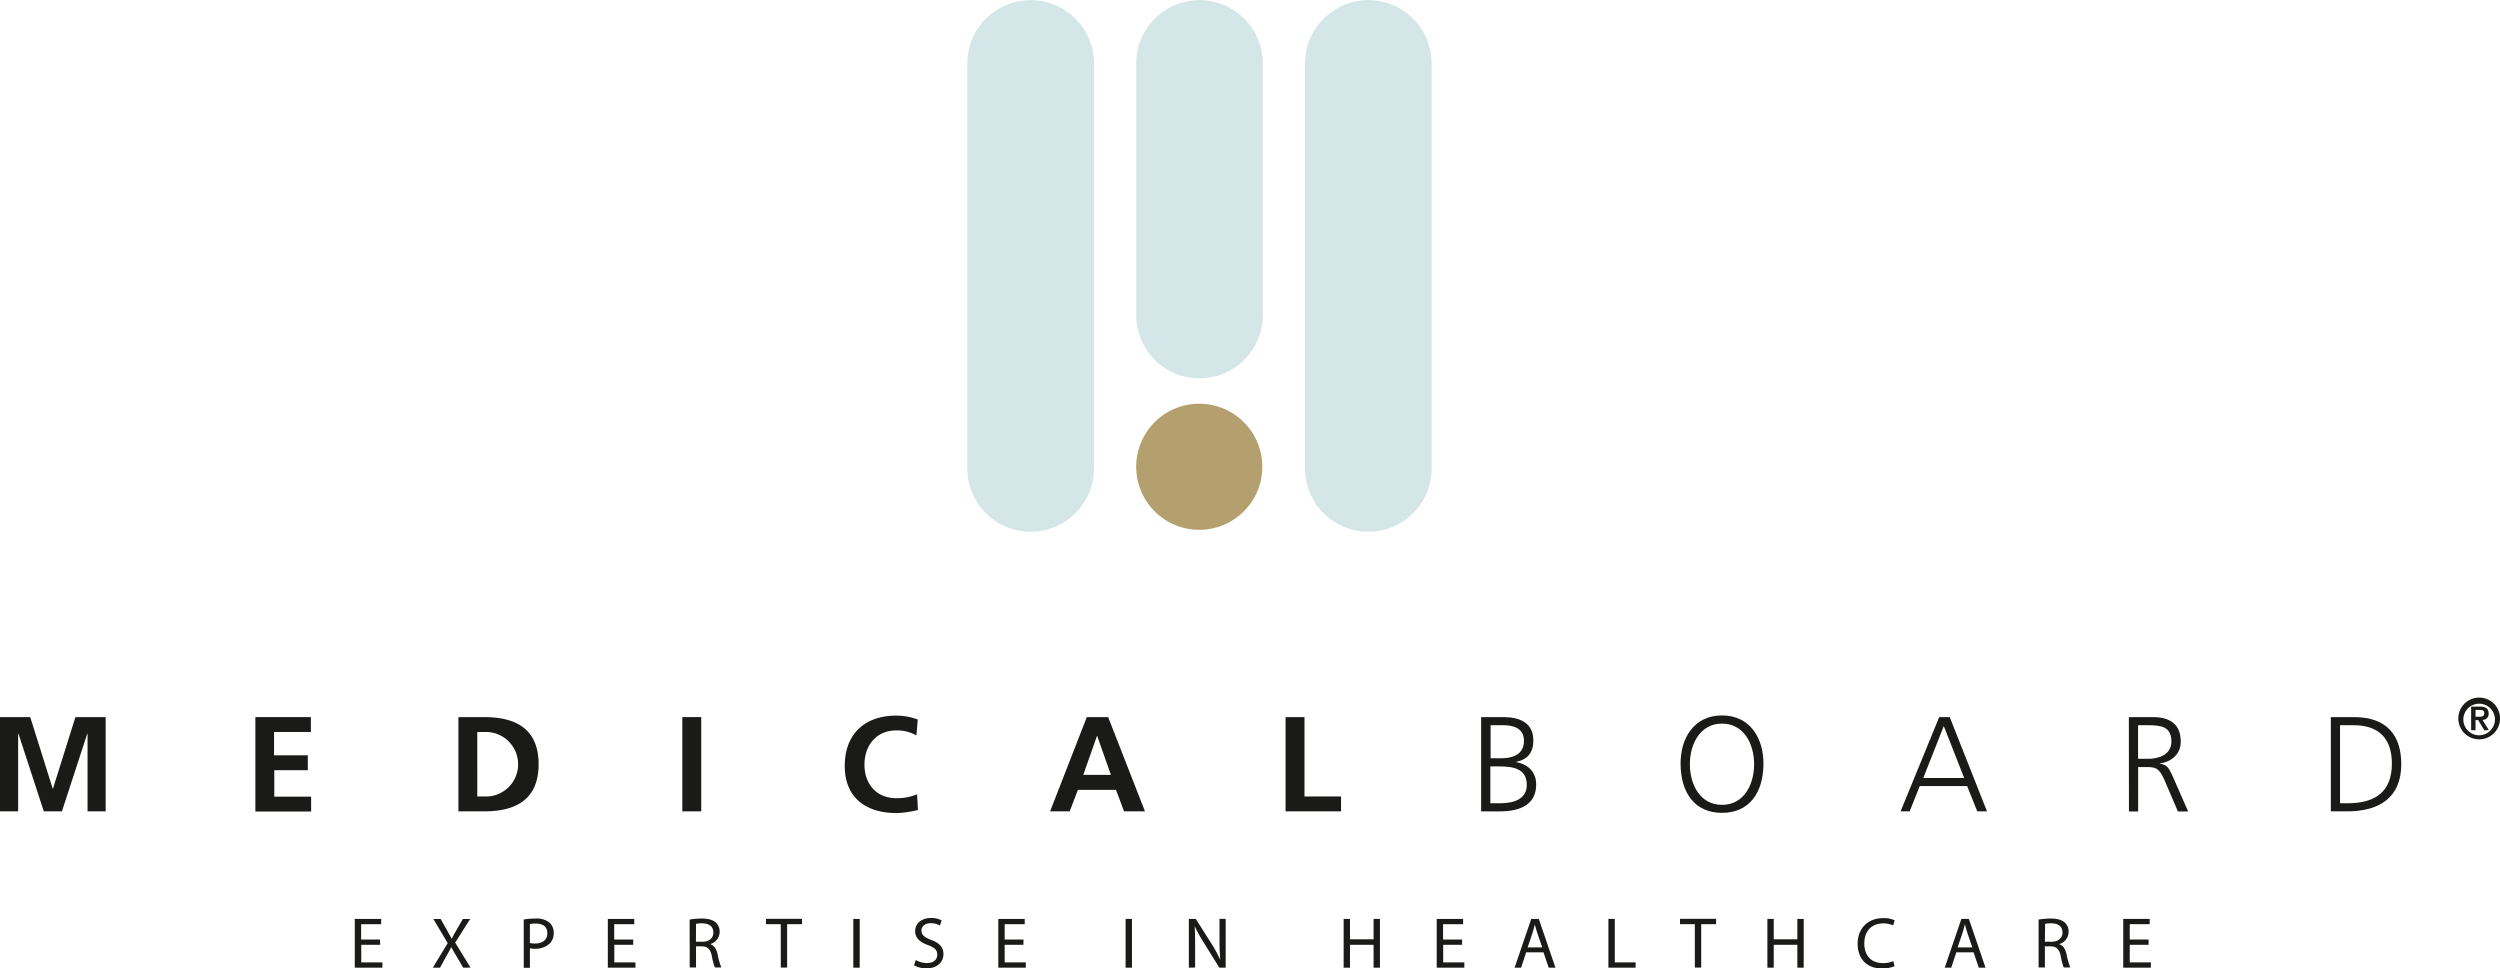 <svg id="Layer_1" data-name="Layer 1" xmlns="http://www.w3.org/2000/svg" viewBox="0 0 814.38 315.48"><defs><style>.cls-1{fill:#d4e6e7;}.cls-1,.cls-2{fill-rule:evenodd;}.cls-2{fill:#b3a06e;}.cls-3{fill:#1a1a18;}</style></defs><path class="cls-1" d="M351.47,126a20.62,20.62,0,0,1,20.62,20.62V278.08a20.63,20.63,0,1,1-41.25,0V146.57A20.63,20.63,0,0,1,351.47,126Z" transform="translate(-15.73 -125.95)"/><path class="cls-1" d="M406.47,126a20.63,20.63,0,0,1,20.63,20.62v81.5a20.63,20.63,0,1,1-41.25,0v-81.5A20.62,20.62,0,0,1,406.47,126Z" transform="translate(-15.73 -125.95)"/><path class="cls-2" d="M406.47,257.46a20.54,20.54,0,1,1-.16,0Z" transform="translate(-15.73 -125.95)"/><path class="cls-1" d="M461.46,126a20.62,20.62,0,0,1,20.63,20.62V278.08a20.63,20.63,0,1,1-41.25,0V146.57A20.62,20.62,0,0,1,461.46,126Z" transform="translate(-15.73 -125.95)"/><path class="cls-3" d="M15.73,359.55h9.85l7.3,23.26H33l7.3-23.26h9.85v30.7h-5.9V364.92h-.08l-8.27,25.33H30l-8.27-25.33-.09.09v25.24H15.73Z" transform="translate(-15.73 -125.95)"/><path class="cls-3" d="M98.92,359.55H117v4.84h-12V372H116v4.84H105.08v8.62h12v4.84H98.92Z" transform="translate(-15.73 -125.95)"/><path class="cls-3" d="M165.06,359.55h8.4c9.4,0,17.72,3.17,17.72,15.35s-8.32,15.35-17.72,15.35h-8.4Zm6.15,25.86h3.43a10.52,10.52,0,0,0,0-21h-3.43Z" transform="translate(-15.73 -125.95)"/><path class="cls-3" d="M238,359.55h6.16v30.7H238Z" transform="translate(-15.73 -125.95)"/><path class="cls-3" d="M314.75,389.8a31,31,0,0,1-7,1c-9.94,0-16.84-5-16.84-15.34s6.42-16.4,16.84-16.4a20.21,20.21,0,0,1,6.94,1.27l-.43,5.19a12.68,12.68,0,0,0-6.64-1.63c-6.34,0-10.29,4.84-10.29,11.13s3.87,10.95,10.42,10.95a17.12,17.12,0,0,0,6.73-1.28Z" transform="translate(-15.73 -125.95)"/><path class="cls-3" d="M369.76,359.55h6.95l12,30.7h-6.81l-2.64-7H366.86l-2.68,7H357.8Zm3.39,6.16h-.09l-4.45,12.66h9Z" transform="translate(-15.73 -125.95)"/><path class="cls-3" d="M434.51,359.55h6.16v25.86h11.91v4.84H434.51Z" transform="translate(-15.73 -125.95)"/><path class="cls-3" d="M498.21,359.55h7.3c5,0,9.71,1.67,9.71,7.57,0,3.91-1.8,6.24-5.58,7v.09c3.87.7,6.51,3.25,6.51,7.29,0,6.69-5.46,8.76-11.83,8.76h-6.11Zm3,28.06h3.17c4.09,0,8.7-1.1,8.7-6,0-5.46-4.7-6-9.19-6h-2.68Zm.09-14.65h3.38c3.21,0,7.48-.83,7.48-5.71,0-4.44-4.09-5.06-6.68-5.06h-4.18Z" transform="translate(-15.73 -125.95)"/><path class="cls-3" d="M576.68,359c9.23,0,13.58,7.56,13.5,15.87-.09,9.41-4.67,15.87-13.5,15.87s-13.42-6.46-13.5-15.87C563.09,366.59,567.44,359,576.68,359ZM566.21,374.9c0,6.51,3.25,13.23,10.47,13.23s10.46-6.72,10.46-13.23-3.26-13.23-10.46-13.23S566.21,368.39,566.21,374.9Z" transform="translate(-15.73 -125.95)"/><path class="cls-3" d="M647.43,359.55h3.43L663,390.25h-3.17l-3.3-8.23H641.09l-3.29,8.23h-2.95Zm1.49,2.91-6.68,16.92h13.32Z" transform="translate(-15.73 -125.95)"/><path class="cls-3" d="M709.21,359.55h7.91c5.46,0,9,2.33,9,8,0,4-3,6.6-6.82,7.08v.09c2.46.31,3,1.63,4,3.69l5.23,11.88h-3.34l-4.44-10.38c-1.76-4-3.08-4.09-6-4.09h-2.51v14.47h-3Zm3,13.59h3.21c3.56,0,7.65-1.36,7.65-5.63,0-5-3.56-5.32-7.74-5.32h-3.12Z" transform="translate(-15.73 -125.95)"/><path class="cls-3" d="M775,359.55h7.6c11,0,15.35,6.34,15.35,15.31,0,11.12-7.43,15.39-17.59,15.39H775Zm3,28.06h2.51c8.7,0,14.38-3.52,14.38-12.93s-5.59-12.49-12.45-12.49H778Z" transform="translate(-15.73 -125.95)"/><path class="cls-3" d="M816.53,360a6.8,6.8,0,1,1,6.79,6.79A6.81,6.81,0,0,1,816.53,360Zm11.93,0a5.15,5.15,0,1,0-5.14,5.48A5.22,5.22,0,0,0,828.46,360Zm-7.75-3.88h2.86c1.84,0,2.84.64,2.84,2.26a1.92,1.92,0,0,1-2,2.07l2.07,3.37H825l-2-3.31h-.86v3.31h-1.43Zm1.43,3.3h1.26c.85,0,1.58-.12,1.58-1.15s-.83-1.06-1.56-1.06h-1.28Z" transform="translate(-15.73 -125.95)"/><path class="cls-3" d="M139.56,433.72h-6.15v5.73h6.89v1.72h-9V425.29h8.6V427h-6.53v5h6.15Z" transform="translate(-15.73 -125.95)"/><path class="cls-3" d="M166.61,441.17l-2.05-3.51c-.82-1.34-1.32-2.22-1.81-3.14h-.05c-.45.92-.92,1.77-1.72,3.16l-1.91,3.49h-2.35l4.85-8-4.67-7.85h2.38l2.1,3.72c.59,1,1,1.84,1.46,2.69h.07c.45-.95.85-1.68,1.44-2.69l2.15-3.72h2.38L164,433l5,8.15Z" transform="translate(-15.73 -125.95)"/><path class="cls-3" d="M186.33,425.48a23.22,23.22,0,0,1,3.94-.31,6.51,6.51,0,0,1,4.45,1.32,4.35,4.35,0,0,1,1.39,3.32,4.7,4.7,0,0,1-1.22,3.4A6.64,6.64,0,0,1,190,435a7,7,0,0,1-1.65-.14v6.36h-2Zm2,7.66a7.31,7.31,0,0,0,1.7.16c2.47,0,4-1.22,4-3.37s-1.51-3.13-3.75-3.13a9,9,0,0,0-1.93.16Z" transform="translate(-15.73 -125.95)"/><path class="cls-3" d="M222,433.72h-6.15v5.73h6.88v1.72h-9V425.29h8.61V427h-6.53v5H222Z" transform="translate(-15.73 -125.95)"/><path class="cls-3" d="M240.38,425.5a23.79,23.79,0,0,1,3.94-.33c2.19,0,3.63.43,4.59,1.3a4,4,0,0,1,1.25,3,4.18,4.18,0,0,1-3,4v.07c1.2.42,1.94,1.55,2.31,3.2a24.16,24.16,0,0,0,1.23,4.36H248.6a20.39,20.39,0,0,1-1-3.79c-.47-2.19-1.34-3-3.21-3.09h-1.93v6.88h-2.05Zm2.05,7.23h2.1c2.19,0,3.58-1.2,3.58-3,0-2.05-1.49-3-3.65-3a8.65,8.65,0,0,0-2,.17Z" transform="translate(-15.73 -125.95)"/><path class="cls-3" d="M270.07,427h-4.83v-1.74H277V427h-4.86v14.14h-2.07Z" transform="translate(-15.73 -125.95)"/><path class="cls-3" d="M295.78,425.29v15.88H293.7V425.29Z" transform="translate(-15.73 -125.95)"/><path class="cls-3" d="M314.06,438.67a7,7,0,0,0,3.65,1c2.1,0,3.33-1.11,3.33-2.71s-.85-2.33-3-3.13c-2.6-.95-4.2-2.31-4.2-4.53,0-2.47,2-4.31,5.14-4.31a7.15,7.15,0,0,1,3.49.78l-.57,1.67a5.87,5.87,0,0,0-3-.75c-2.17,0-3,1.29-3,2.37,0,1.49,1,2.22,3.16,3.07,2.69,1,4,2.33,4,4.66s-1.79,4.6-5.54,4.6a8.26,8.26,0,0,1-4.05-1Z" transform="translate(-15.73 -125.95)"/><path class="cls-3" d="M349.1,433.72H343v5.73h6.88v1.72h-8.95V425.29h8.6V427H343v5h6.15Z" transform="translate(-15.73 -125.95)"/><path class="cls-3" d="M384.47,425.29v15.88H382.4V425.29Z" transform="translate(-15.73 -125.95)"/><path class="cls-3" d="M403,441.17V425.29h2.26l5.07,8a44.87,44.87,0,0,1,2.83,5.16l.07,0c-.19-2.12-.24-4-.24-6.53v-6.64H415v15.88h-2.08l-5-8.06a45.63,45.63,0,0,1-2.95-5.3l-.07,0c.12,2,.14,3.91.14,6.54v6.79Z" transform="translate(-15.73 -125.95)"/><path class="cls-3" d="M455.49,425.29v6.64h7.69v-6.64h2.07v15.88h-2.07v-7.45h-7.69v7.45h-2.07V425.29Z" transform="translate(-15.73 -125.95)"/><path class="cls-3" d="M492,433.72h-6.15v5.73h6.89v1.72h-9V425.29h8.6V427h-6.53v5H492Z" transform="translate(-15.73 -125.95)"/><path class="cls-3" d="M512.88,436.18l-1.64,5h-2.13l5.42-15.88H517l5.42,15.88h-2.2l-1.69-5Zm5.24-1.61L516.54,430c-.36-1-.59-2-.83-2.9h0c-.24.92-.47,1.91-.81,2.88l-1.55,4.59Z" transform="translate(-15.73 -125.95)"/><path class="cls-3" d="M539.67,425.29h2.08v14.16h6.78v1.72h-8.86Z" transform="translate(-15.73 -125.95)"/><path class="cls-3" d="M567.83,427H563v-1.74h11.76V427H569.9v14.14h-2.07Z" transform="translate(-15.73 -125.95)"/><path class="cls-3" d="M593.53,425.29v6.64h7.69v-6.64h2.07v15.88h-2.07v-7.45h-7.69v7.45h-2.07V425.29Z" transform="translate(-15.73 -125.95)"/><path class="cls-3" d="M632.88,440.68a10.2,10.2,0,0,1-4.19.75c-4.48,0-7.83-2.83-7.83-8.06,0-5,3.37-8.34,8.3-8.34a8.53,8.53,0,0,1,3.77.71l-.52,1.67a7.21,7.21,0,0,0-3.18-.66c-3.73,0-6.2,2.38-6.2,6.55,0,3.91,2.24,6.39,6.08,6.39a8.24,8.24,0,0,0,3.37-.66Z" transform="translate(-15.73 -125.95)"/><path class="cls-3" d="M653,436.18l-1.65,5h-2.12l5.42-15.88h2.45l5.42,15.88h-2.19l-1.7-5Zm5.23-1.61L656.65,430c-.36-1-.59-2-.82-2.9h-.05c-.24.92-.47,1.91-.8,2.88l-1.56,4.59Z" transform="translate(-15.73 -125.95)"/><path class="cls-3" d="M679.81,425.5a23.66,23.66,0,0,1,3.93-.33c2.19,0,3.63.43,4.6,1.3a4,4,0,0,1,1.25,3,4.18,4.18,0,0,1-3,4v.07c1.2.42,1.93,1.55,2.31,3.2a25.37,25.37,0,0,0,1.22,4.36H688a19.59,19.59,0,0,1-1-3.79c-.48-2.19-1.35-3-3.21-3.09h-1.93v6.88h-2.05Zm2.05,7.23H684c2.2,0,3.59-1.2,3.59-3,0-2.05-1.49-3-3.66-3a8.48,8.48,0,0,0-2,.17Z" transform="translate(-15.73 -125.95)"/><path class="cls-3" d="M715.64,433.72H709.5v5.73h6.88v1.72h-9V425.29H716V427H709.5v5h6.14Z" transform="translate(-15.73 -125.95)"/></svg>